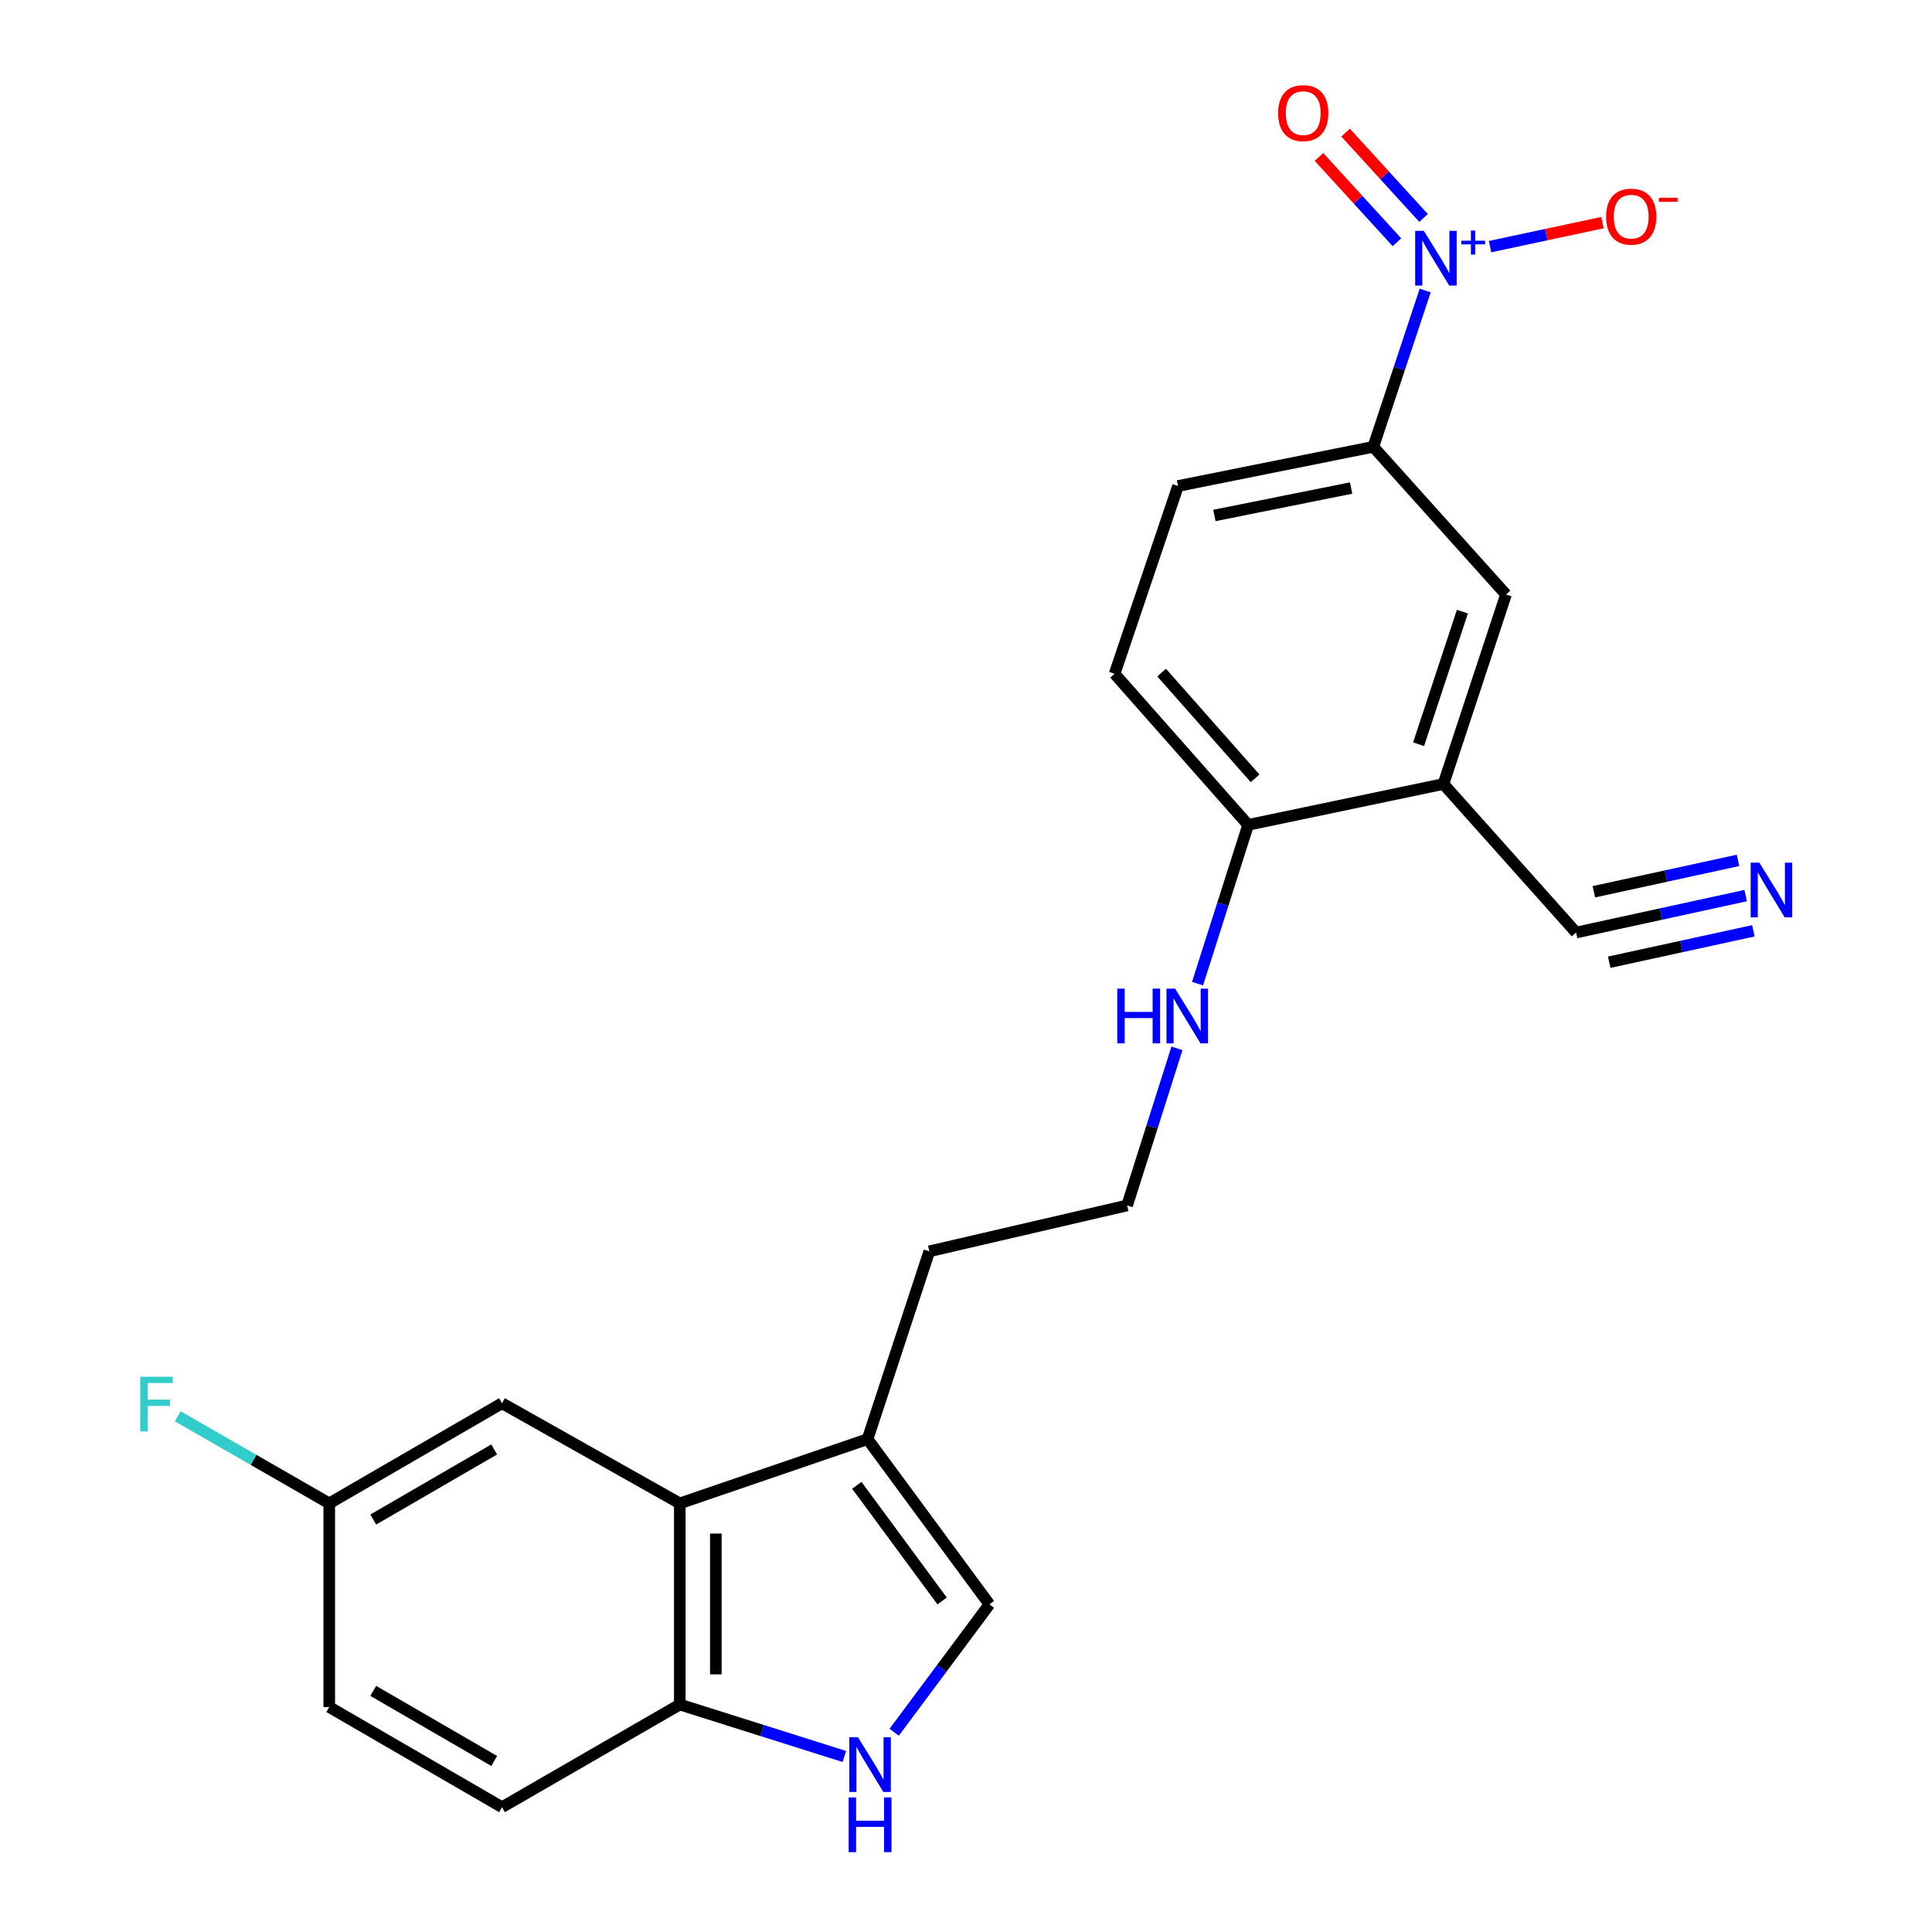 <?xml version='1.0' encoding='iso-8859-1'?>
<svg version='1.1' baseProfile='full'
              xmlns='http://www.w3.org/2000/svg'
                      xmlns:rdkit='http://www.rdkit.org/xml'
                      xmlns:xlink='http://www.w3.org/1999/xlink'
                  xml:space='preserve'
width='1000px' height='1000px' viewBox='0 0 1000 1000'>
<!-- END OF HEADER -->
<rect style='opacity:1.0;fill:#FFFFFF;stroke:none' width='1000' height='1000' x='0' y='0'> </rect>
<path class='bond-3' d='M 737.676,150.373 L 724.252,190.819' style='fill:none;fill-rule:evenodd;stroke:#0000FF;stroke-width:6px;stroke-linecap:butt;stroke-linejoin:miter;stroke-opacity:1' />
<path class='bond-3' d='M 724.252,190.819 L 710.827,231.265' style='fill:none;fill-rule:evenodd;stroke:#000000;stroke-width:6px;stroke-linecap:butt;stroke-linejoin:miter;stroke-opacity:1' />
<path class='bond-10' d='M 771.259,127.655 L 800.348,121.441' style='fill:none;fill-rule:evenodd;stroke:#0000FF;stroke-width:6px;stroke-linecap:butt;stroke-linejoin:miter;stroke-opacity:1' />
<path class='bond-10' d='M 800.348,121.441 L 829.437,115.227' style='fill:none;fill-rule:evenodd;stroke:#FF0000;stroke-width:6px;stroke-linecap:butt;stroke-linejoin:miter;stroke-opacity:1' />
<path class='bond-11' d='M 736.831,112.81 L 716.654,90.731' style='fill:none;fill-rule:evenodd;stroke:#0000FF;stroke-width:6px;stroke-linecap:butt;stroke-linejoin:miter;stroke-opacity:1' />
<path class='bond-11' d='M 716.654,90.731 L 696.478,68.651' style='fill:none;fill-rule:evenodd;stroke:#FF0000;stroke-width:6px;stroke-linecap:butt;stroke-linejoin:miter;stroke-opacity:1' />
<path class='bond-11' d='M 723.058,125.396 L 702.881,103.317' style='fill:none;fill-rule:evenodd;stroke:#0000FF;stroke-width:6px;stroke-linecap:butt;stroke-linejoin:miter;stroke-opacity:1' />
<path class='bond-11' d='M 702.881,103.317 L 682.704,81.237' style='fill:none;fill-rule:evenodd;stroke:#FF0000;stroke-width:6px;stroke-linecap:butt;stroke-linejoin:miter;stroke-opacity:1' />
<path class='bond-0' d='M 462.824,896.612 L 487.472,863.518' style='fill:none;fill-rule:evenodd;stroke:#0000FF;stroke-width:6px;stroke-linecap:butt;stroke-linejoin:miter;stroke-opacity:1' />
<path class='bond-0' d='M 487.472,863.518 L 512.12,830.423' style='fill:none;fill-rule:evenodd;stroke:#000000;stroke-width:6px;stroke-linecap:butt;stroke-linejoin:miter;stroke-opacity:1' />
<path class='bond-24' d='M 437.03,909.151 L 394.444,895.706' style='fill:none;fill-rule:evenodd;stroke:#0000FF;stroke-width:6px;stroke-linecap:butt;stroke-linejoin:miter;stroke-opacity:1' />
<path class='bond-24' d='M 394.444,895.706 L 351.859,882.261' style='fill:none;fill-rule:evenodd;stroke:#000000;stroke-width:6px;stroke-linecap:butt;stroke-linejoin:miter;stroke-opacity:1' />
<path class='bond-1' d='M 351.859,778.15 L 449.046,744.897' style='fill:none;fill-rule:evenodd;stroke:#000000;stroke-width:6px;stroke-linecap:butt;stroke-linejoin:miter;stroke-opacity:1' />
<path class='bond-8' d='M 351.859,778.15 L 351.859,882.261' style='fill:none;fill-rule:evenodd;stroke:#000000;stroke-width:6px;stroke-linecap:butt;stroke-linejoin:miter;stroke-opacity:1' />
<path class='bond-8' d='M 370.517,793.766 L 370.517,866.644' style='fill:none;fill-rule:evenodd;stroke:#000000;stroke-width:6px;stroke-linecap:butt;stroke-linejoin:miter;stroke-opacity:1' />
<path class='bond-13' d='M 351.859,778.15 L 259.844,726.312' style='fill:none;fill-rule:evenodd;stroke:#000000;stroke-width:6px;stroke-linecap:butt;stroke-linejoin:miter;stroke-opacity:1' />
<path class='bond-2' d='M 747.117,405.789 L 779.509,307.721' style='fill:none;fill-rule:evenodd;stroke:#000000;stroke-width:6px;stroke-linecap:butt;stroke-linejoin:miter;stroke-opacity:1' />
<path class='bond-2' d='M 734.259,385.227 L 756.934,316.579' style='fill:none;fill-rule:evenodd;stroke:#000000;stroke-width:6px;stroke-linecap:butt;stroke-linejoin:miter;stroke-opacity:1' />
<path class='bond-7' d='M 747.117,405.789 L 815.789,482.68' style='fill:none;fill-rule:evenodd;stroke:#000000;stroke-width:6px;stroke-linecap:butt;stroke-linejoin:miter;stroke-opacity:1' />
<path class='bond-23' d='M 747.117,405.789 L 646.032,426.955' style='fill:none;fill-rule:evenodd;stroke:#000000;stroke-width:6px;stroke-linecap:butt;stroke-linejoin:miter;stroke-opacity:1' />
<path class='bond-9' d='M 710.827,231.265 L 779.509,307.721' style='fill:none;fill-rule:evenodd;stroke:#000000;stroke-width:6px;stroke-linecap:butt;stroke-linejoin:miter;stroke-opacity:1' />
<path class='bond-14' d='M 710.827,231.265 L 609.743,251.56' style='fill:none;fill-rule:evenodd;stroke:#000000;stroke-width:6px;stroke-linecap:butt;stroke-linejoin:miter;stroke-opacity:1' />
<path class='bond-14' d='M 699.337,252.602 L 628.578,266.809' style='fill:none;fill-rule:evenodd;stroke:#000000;stroke-width:6px;stroke-linecap:butt;stroke-linejoin:miter;stroke-opacity:1' />
<path class='bond-4' d='M 512.12,830.423 L 449.046,744.897' style='fill:none;fill-rule:evenodd;stroke:#000000;stroke-width:6px;stroke-linecap:butt;stroke-linejoin:miter;stroke-opacity:1' />
<path class='bond-4' d='M 487.643,828.668 L 443.491,768.8' style='fill:none;fill-rule:evenodd;stroke:#000000;stroke-width:6px;stroke-linecap:butt;stroke-linejoin:miter;stroke-opacity:1' />
<path class='bond-5' d='M 449.046,744.897 L 481.013,647.689' style='fill:none;fill-rule:evenodd;stroke:#000000;stroke-width:6px;stroke-linecap:butt;stroke-linejoin:miter;stroke-opacity:1' />
<path class='bond-6' d='M 903.557,463.557 L 859.673,473.119' style='fill:none;fill-rule:evenodd;stroke:#0000FF;stroke-width:6px;stroke-linecap:butt;stroke-linejoin:miter;stroke-opacity:1' />
<path class='bond-6' d='M 859.673,473.119 L 815.789,482.68' style='fill:none;fill-rule:evenodd;stroke:#000000;stroke-width:6px;stroke-linecap:butt;stroke-linejoin:miter;stroke-opacity:1' />
<path class='bond-6' d='M 899.585,445.327 L 862.283,453.454' style='fill:none;fill-rule:evenodd;stroke:#0000FF;stroke-width:6px;stroke-linecap:butt;stroke-linejoin:miter;stroke-opacity:1' />
<path class='bond-6' d='M 862.283,453.454 L 824.982,461.582' style='fill:none;fill-rule:evenodd;stroke:#000000;stroke-width:6px;stroke-linecap:butt;stroke-linejoin:miter;stroke-opacity:1' />
<path class='bond-6' d='M 907.529,481.787 L 870.227,489.915' style='fill:none;fill-rule:evenodd;stroke:#0000FF;stroke-width:6px;stroke-linecap:butt;stroke-linejoin:miter;stroke-opacity:1' />
<path class='bond-6' d='M 870.227,489.915 L 832.926,498.042' style='fill:none;fill-rule:evenodd;stroke:#000000;stroke-width:6px;stroke-linecap:butt;stroke-linejoin:miter;stroke-opacity:1' />
<path class='bond-16' d='M 351.859,882.261 L 259.844,935.395' style='fill:none;fill-rule:evenodd;stroke:#000000;stroke-width:6px;stroke-linecap:butt;stroke-linejoin:miter;stroke-opacity:1' />
<path class='bond-12' d='M 646.032,426.955 L 576.915,348.758' style='fill:none;fill-rule:evenodd;stroke:#000000;stroke-width:6px;stroke-linecap:butt;stroke-linejoin:miter;stroke-opacity:1' />
<path class='bond-12' d='M 649.645,402.869 L 601.262,348.131' style='fill:none;fill-rule:evenodd;stroke:#000000;stroke-width:6px;stroke-linecap:butt;stroke-linejoin:miter;stroke-opacity:1' />
<path class='bond-17' d='M 646.032,426.955 L 632.937,468.042' style='fill:none;fill-rule:evenodd;stroke:#000000;stroke-width:6px;stroke-linecap:butt;stroke-linejoin:miter;stroke-opacity:1' />
<path class='bond-17' d='M 632.937,468.042 L 619.841,509.128' style='fill:none;fill-rule:evenodd;stroke:#0000FF;stroke-width:6px;stroke-linecap:butt;stroke-linejoin:miter;stroke-opacity:1' />
<path class='bond-18' d='M 259.844,726.312 L 170.421,778.15' style='fill:none;fill-rule:evenodd;stroke:#000000;stroke-width:6px;stroke-linecap:butt;stroke-linejoin:miter;stroke-opacity:1' />
<path class='bond-18' d='M 255.788,750.229 L 193.191,786.516' style='fill:none;fill-rule:evenodd;stroke:#000000;stroke-width:6px;stroke-linecap:butt;stroke-linejoin:miter;stroke-opacity:1' />
<path class='bond-15' d='M 609.743,251.56 L 576.915,348.758' style='fill:none;fill-rule:evenodd;stroke:#000000;stroke-width:6px;stroke-linecap:butt;stroke-linejoin:miter;stroke-opacity:1' />
<path class='bond-25' d='M 259.844,935.395 L 170.421,883.557' style='fill:none;fill-rule:evenodd;stroke:#000000;stroke-width:6px;stroke-linecap:butt;stroke-linejoin:miter;stroke-opacity:1' />
<path class='bond-25' d='M 255.788,911.477 L 193.191,875.191' style='fill:none;fill-rule:evenodd;stroke:#000000;stroke-width:6px;stroke-linecap:butt;stroke-linejoin:miter;stroke-opacity:1' />
<path class='bond-21' d='M 609.192,542.615 L 596.293,583.273' style='fill:none;fill-rule:evenodd;stroke:#0000FF;stroke-width:6px;stroke-linecap:butt;stroke-linejoin:miter;stroke-opacity:1' />
<path class='bond-21' d='M 596.293,583.273 L 583.394,623.931' style='fill:none;fill-rule:evenodd;stroke:#000000;stroke-width:6px;stroke-linecap:butt;stroke-linejoin:miter;stroke-opacity:1' />
<path class='bond-19' d='M 170.421,778.15 L 170.421,883.557' style='fill:none;fill-rule:evenodd;stroke:#000000;stroke-width:6px;stroke-linecap:butt;stroke-linejoin:miter;stroke-opacity:1' />
<path class='bond-20' d='M 170.421,778.15 L 131.213,755.614' style='fill:none;fill-rule:evenodd;stroke:#000000;stroke-width:6px;stroke-linecap:butt;stroke-linejoin:miter;stroke-opacity:1' />
<path class='bond-20' d='M 131.213,755.614 L 92.006,733.079' style='fill:none;fill-rule:evenodd;stroke:#33CCCC;stroke-width:6px;stroke-linecap:butt;stroke-linejoin:miter;stroke-opacity:1' />
<path class='bond-22' d='M 583.394,623.931 L 481.013,647.689' style='fill:none;fill-rule:evenodd;stroke:#000000;stroke-width:6px;stroke-linecap:butt;stroke-linejoin:miter;stroke-opacity:1' />
<path  class='atom-0' d='M 736.97 119.482
L 746.25 134.482
Q 747.17 135.962, 748.65 138.642
Q 750.13 141.322, 750.21 141.482
L 750.21 119.482
L 753.97 119.482
L 753.97 147.802
L 750.09 147.802
L 740.13 131.402
Q 738.97 129.482, 737.73 127.282
Q 736.53 125.082, 736.17 124.402
L 736.17 147.802
L 732.49 147.802
L 732.49 119.482
L 736.97 119.482
' fill='#0000FF'/>
<path  class='atom-0' d='M 756.346 124.587
L 761.336 124.587
L 761.336 119.333
L 763.553 119.333
L 763.553 124.587
L 768.675 124.587
L 768.675 126.488
L 763.553 126.488
L 763.553 131.768
L 761.336 131.768
L 761.336 126.488
L 756.346 126.488
L 756.346 124.587
' fill='#0000FF'/>
<path  class='atom-1' d='M 444.092 899.198
L 453.372 914.198
Q 454.292 915.678, 455.772 918.358
Q 457.252 921.038, 457.332 921.198
L 457.332 899.198
L 461.092 899.198
L 461.092 927.518
L 457.212 927.518
L 447.252 911.118
Q 446.092 909.198, 444.852 906.998
Q 443.652 904.798, 443.292 904.118
L 443.292 927.518
L 439.612 927.518
L 439.612 899.198
L 444.092 899.198
' fill='#0000FF'/>
<path  class='atom-1' d='M 439.272 930.35
L 443.112 930.35
L 443.112 942.39
L 457.592 942.39
L 457.592 930.35
L 461.432 930.35
L 461.432 958.67
L 457.592 958.67
L 457.592 945.59
L 443.112 945.59
L 443.112 958.67
L 439.272 958.67
L 439.272 930.35
' fill='#0000FF'/>
<path  class='atom-7' d='M 910.624 446.494
L 919.904 461.494
Q 920.824 462.974, 922.304 465.654
Q 923.784 468.334, 923.864 468.494
L 923.864 446.494
L 927.624 446.494
L 927.624 474.814
L 923.744 474.814
L 913.784 458.414
Q 912.624 456.494, 911.384 454.294
Q 910.184 452.094, 909.824 451.414
L 909.824 474.814
L 906.144 474.814
L 906.144 446.494
L 910.624 446.494
' fill='#0000FF'/>
<path  class='atom-11' d='M 831.304 112.131
Q 831.304 105.331, 834.664 101.531
Q 838.024 97.731, 844.304 97.731
Q 850.584 97.731, 853.944 101.531
Q 857.304 105.331, 857.304 112.131
Q 857.304 119.011, 853.904 122.931
Q 850.504 126.811, 844.304 126.811
Q 838.064 126.811, 834.664 122.931
Q 831.304 119.051, 831.304 112.131
M 844.304 123.611
Q 848.624 123.611, 850.944 120.731
Q 853.304 117.811, 853.304 112.131
Q 853.304 106.571, 850.944 103.771
Q 848.624 100.931, 844.304 100.931
Q 839.984 100.931, 837.624 103.731
Q 835.304 106.531, 835.304 112.131
Q 835.304 117.851, 837.624 120.731
Q 839.984 123.611, 844.304 123.611
' fill='#FF0000'/>
<path  class='atom-11' d='M 858.624 102.353
L 868.313 102.353
L 868.313 104.465
L 858.624 104.465
L 858.624 102.353
' fill='#FF0000'/>
<path  class='atom-12' d='M 661.538 58.551
Q 661.538 51.751, 664.898 47.951
Q 668.258 44.151, 674.538 44.151
Q 680.818 44.151, 684.178 47.951
Q 687.538 51.751, 687.538 58.551
Q 687.538 65.431, 684.138 69.351
Q 680.738 73.231, 674.538 73.231
Q 668.298 73.231, 664.898 69.351
Q 661.538 65.471, 661.538 58.551
M 674.538 70.031
Q 678.858 70.031, 681.178 67.151
Q 683.538 64.231, 683.538 58.551
Q 683.538 52.991, 681.178 50.191
Q 678.858 47.351, 674.538 47.351
Q 670.218 47.351, 667.858 50.151
Q 665.538 52.951, 665.538 58.551
Q 665.538 64.271, 667.858 67.151
Q 670.218 70.031, 674.538 70.031
' fill='#FF0000'/>
<path  class='atom-18' d='M 578.28 511.724
L 582.12 511.724
L 582.12 523.764
L 596.6 523.764
L 596.6 511.724
L 600.44 511.724
L 600.44 540.044
L 596.6 540.044
L 596.6 526.964
L 582.12 526.964
L 582.12 540.044
L 578.28 540.044
L 578.28 511.724
' fill='#0000FF'/>
<path  class='atom-18' d='M 608.24 511.724
L 617.52 526.724
Q 618.44 528.204, 619.92 530.884
Q 621.4 533.564, 621.48 533.724
L 621.48 511.724
L 625.24 511.724
L 625.24 540.044
L 621.36 540.044
L 611.4 523.644
Q 610.24 521.724, 609 519.524
Q 607.8 517.324, 607.44 516.644
L 607.44 540.044
L 603.76 540.044
L 603.76 511.724
L 608.24 511.724
' fill='#0000FF'/>
<path  class='atom-21' d='M 72.588 712.597
L 89.428 712.597
L 89.428 715.837
L 76.388 715.837
L 76.388 724.437
L 87.988 724.437
L 87.988 727.717
L 76.388 727.717
L 76.388 740.917
L 72.588 740.917
L 72.588 712.597
' fill='#33CCCC'/>
</svg>
